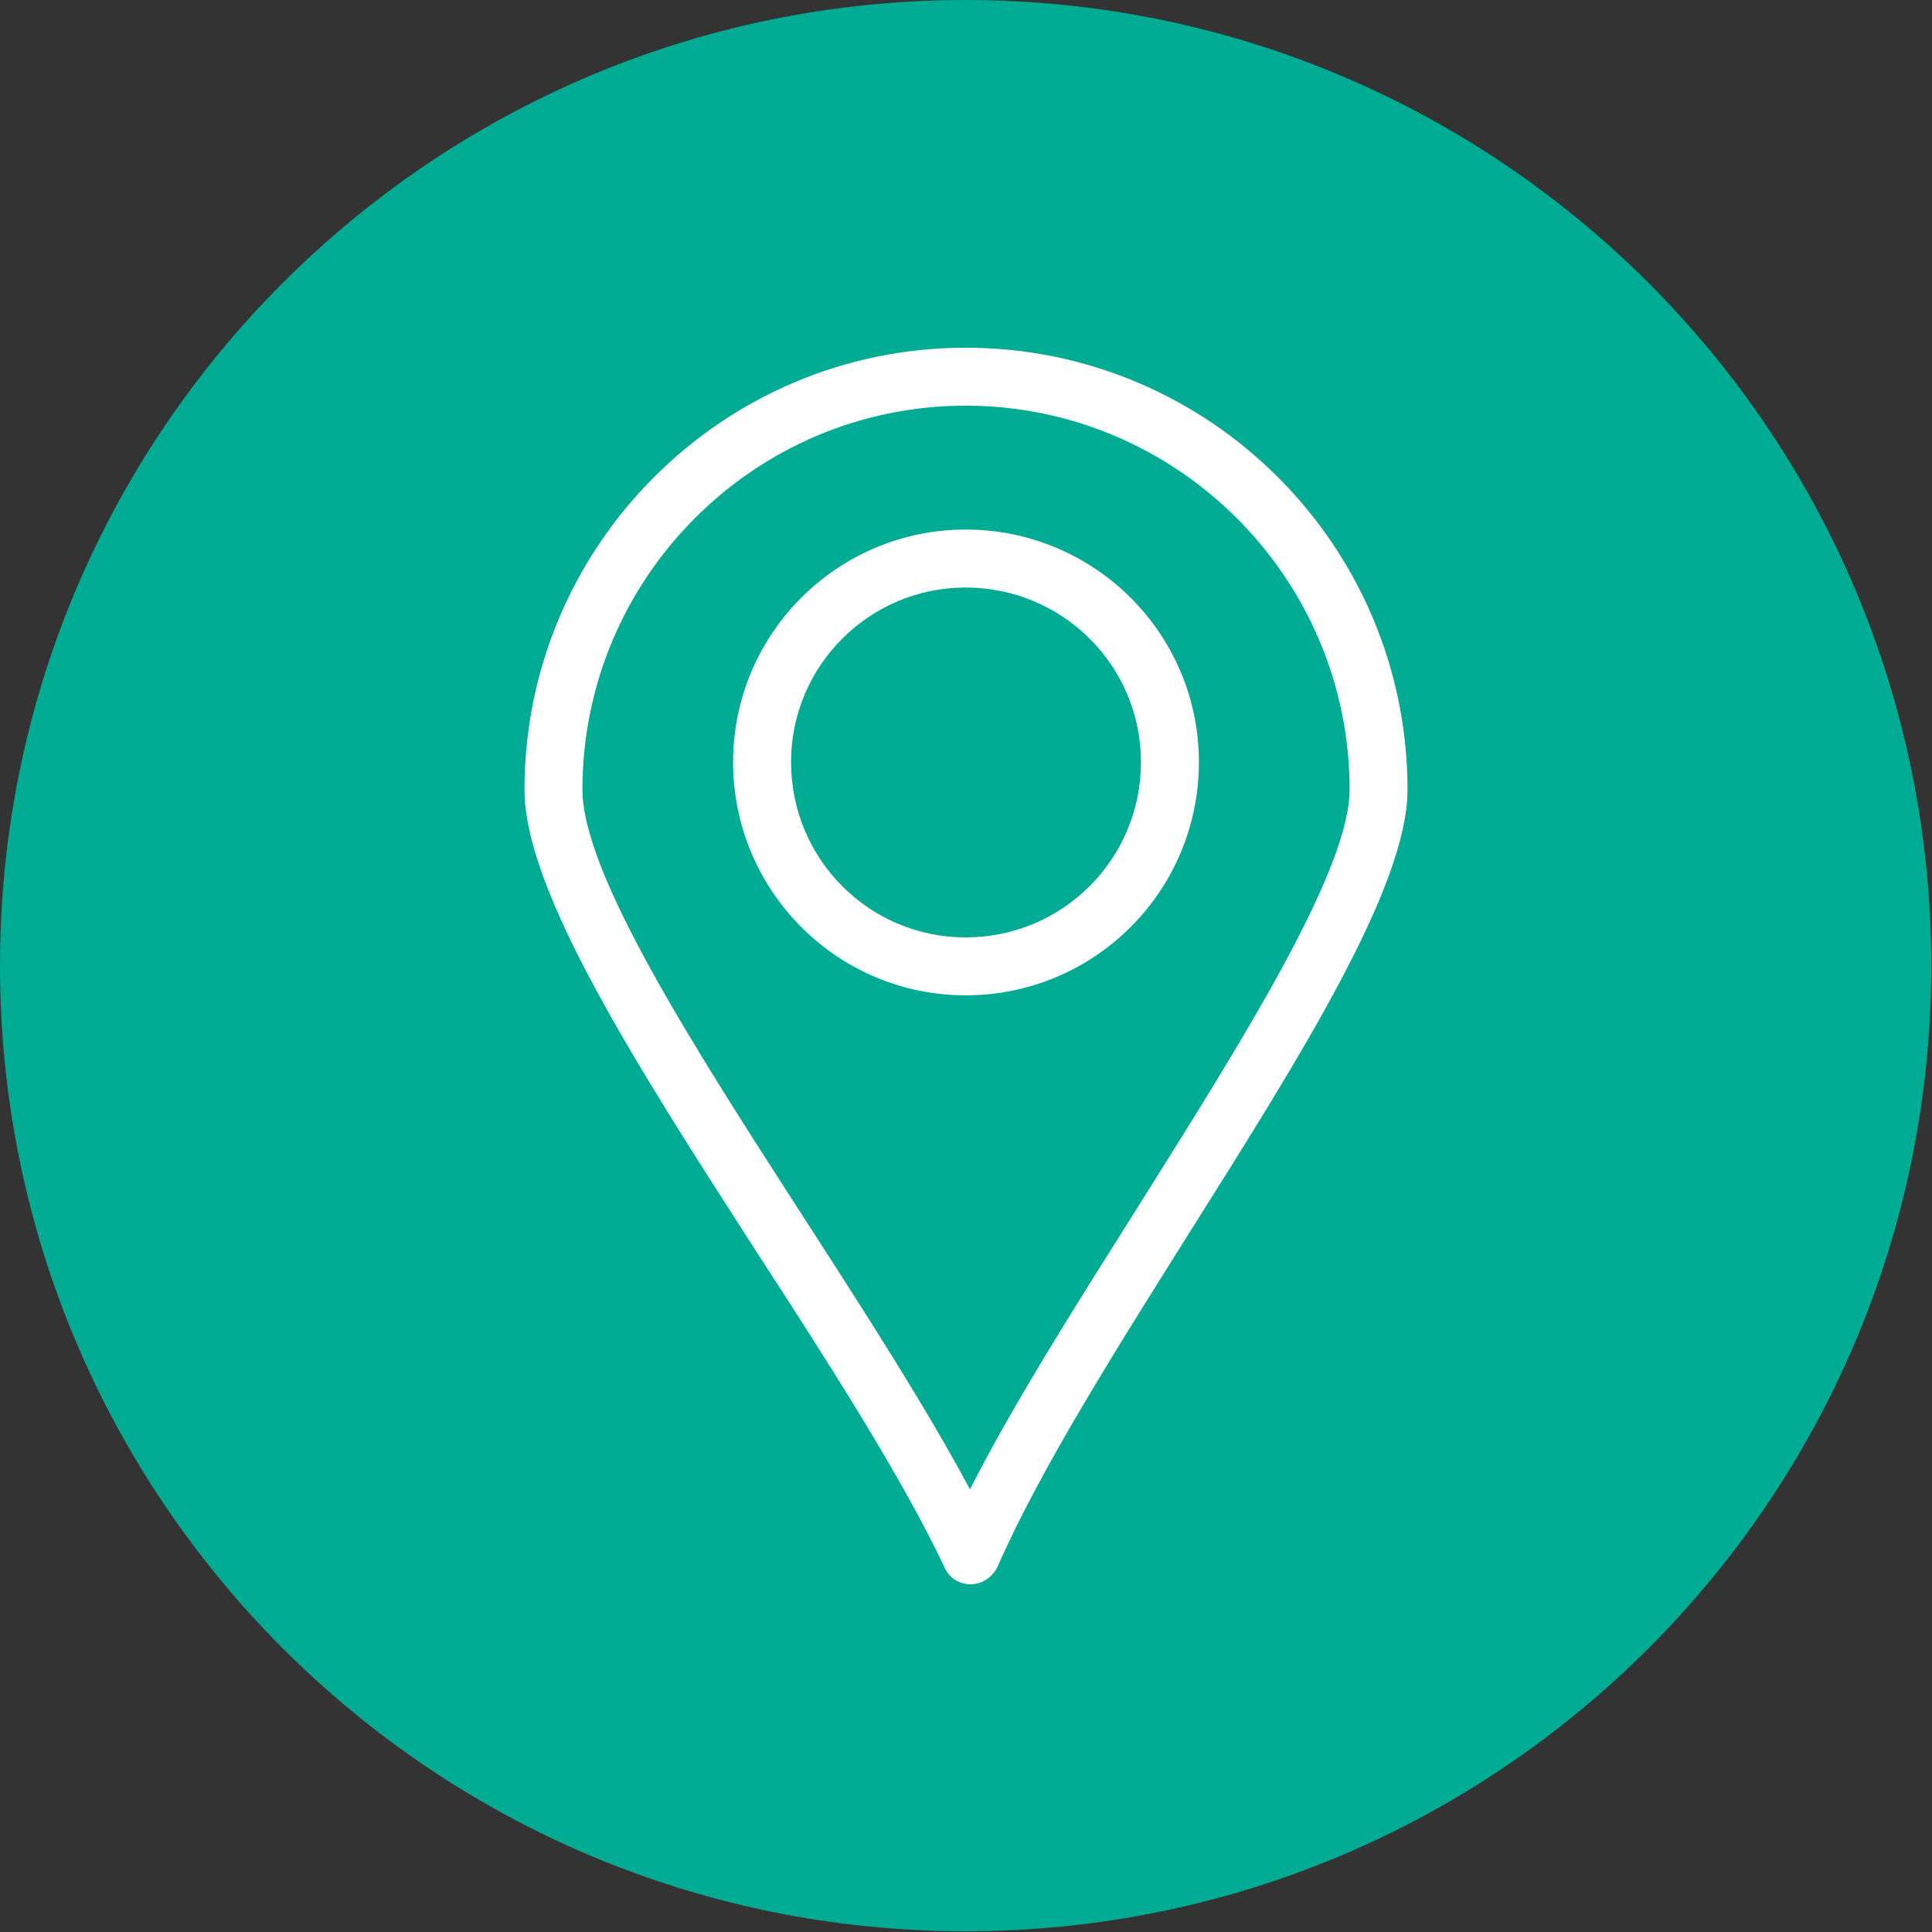 <svg width="40" height="40" viewBox="0 0 40 40" fill="none" xmlns="http://www.w3.org/2000/svg">
<rect x="0" y="0" width="40" height="40" fill="#333333" stroke="none"/>
<g clip-path="url(#clip0_1954_504)">
<path d="M19.992 39.985C31.034 39.985 39.985 31.034 39.985 19.992C39.985 8.951 31.034 0 19.992 0C8.951 0 0 8.951 0 19.992C0 31.034 8.951 39.985 19.992 39.985Z" fill="#00AB94"/>
<path fill-rule="evenodd" clip-rule="evenodd" d="M19.992 20.607C17.338 20.607 15.178 18.448 15.178 15.778C15.178 13.123 17.338 10.964 19.992 10.964C22.662 10.964 24.822 13.123 24.822 15.778C24.822 18.448 22.662 20.607 19.992 20.607ZM20.098 32.801C19.858 32.801 19.648 32.666 19.558 32.456C18.673 30.581 17.143 28.197 15.643 25.887C13.183 22.062 10.859 18.448 10.859 16.348C10.859 11.309 14.953 7.199 19.992 7.199C25.047 7.199 29.141 11.309 29.141 16.348C29.141 18.358 26.937 21.852 24.612 25.542C23.097 27.956 21.522 30.446 20.652 32.441C20.547 32.651 20.337 32.801 20.098 32.801ZM19.992 8.399C15.613 8.399 12.059 11.969 12.059 16.348C12.059 18.103 14.398 21.732 16.663 25.242C17.893 27.147 19.168 29.126 20.082 30.836C21.012 29.006 22.332 26.937 23.607 24.912C25.737 21.522 27.942 18.013 27.942 16.348C27.942 11.969 24.372 8.399 19.992 8.399ZM19.992 12.164C17.998 12.164 16.378 13.783 16.378 15.778C16.378 17.788 17.998 19.408 19.992 19.408C22.002 19.408 23.622 17.788 23.622 15.778C23.622 13.783 22.002 12.164 19.992 12.164Z" fill="white"/>
</g>
<defs>
<clipPath id="clip0_1954_504">
<rect width="40" height="40" fill="white"/>
</clipPath>
</defs>
</svg>
